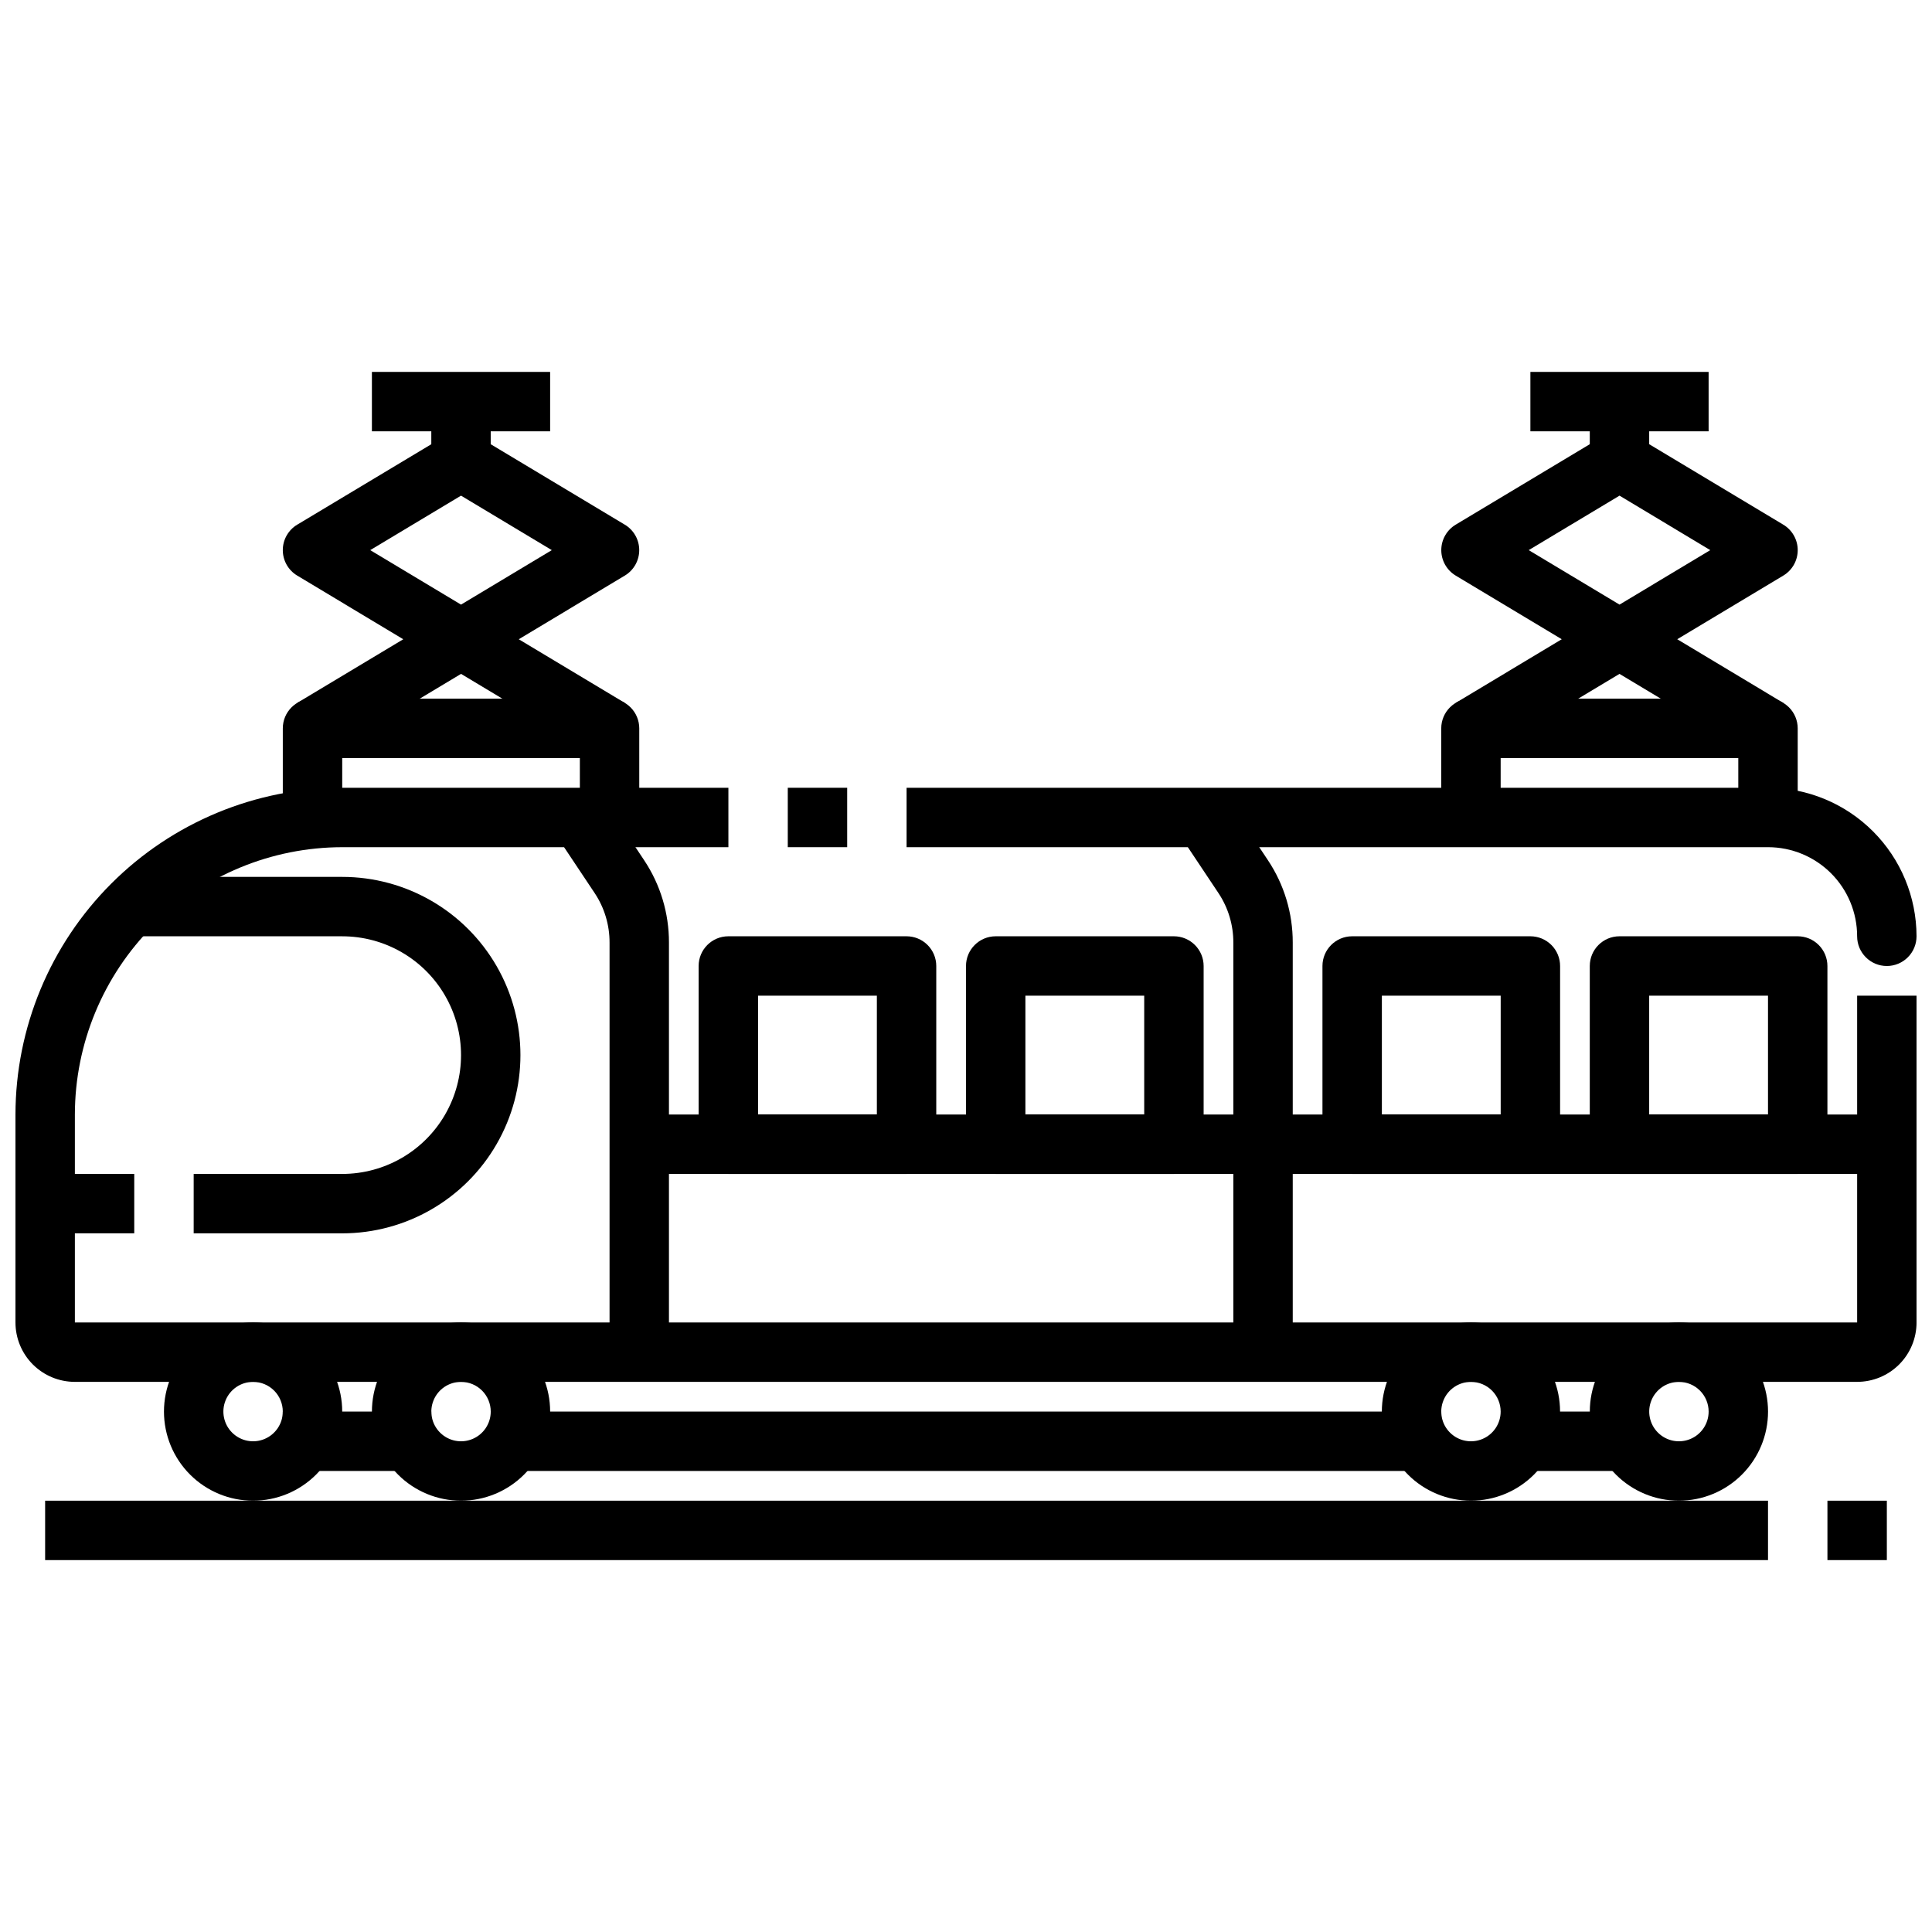 <?xml version="1.0" encoding="UTF-8"?>
<!-- The Best Svg Icon site in the world: iconSvg.co, Visit us! https://iconsvg.co -->
<svg width="800px" height="800px" version="1.1" viewBox="144 144 512 512" xmlns="http://www.w3.org/2000/svg">
 <defs>
  <clipPath id="b">
   <path d="m148.09 352h503.81v159h-503.81z"/>
  </clipPath>
  <clipPath id="a">
   <path d="m384 352h267.9v48h-267.9z"/>
  </clipPath>
 </defs>
 <g clip-path="url(#b)">
  <path d="m636.16 510.21h-472.32c-4.172 0-8.18-1.66-11.133-4.613-2.949-2.949-4.609-6.957-4.609-11.133v-55.102c0.027-22.957 9.16-44.969 25.391-61.199 16.234-16.234 38.246-25.367 61.203-25.395h102.34v15.742l-102.34 0.004c-18.785 0.023-36.793 7.492-50.074 20.773s-20.754 31.289-20.777 50.074v55.105l472.32-0.004v-86.59h15.742v86.59c0 4.176-1.656 8.184-4.609 11.133-2.953 2.953-6.957 4.613-11.133 4.613z"/>
 </g>
 <g clip-path="url(#a)">
  <path d="m644.03 400c-4.348 0-7.871-3.527-7.871-7.875 0-6.262-2.488-12.27-6.918-16.699-4.43-4.426-10.438-6.914-16.699-6.914h-228.29v-15.746h228.29c10.434 0.012 20.438 4.164 27.816 11.543s11.531 17.383 11.543 27.816c0 2.09-0.828 4.09-2.305 5.566-1.477 1.477-3.481 2.309-5.566 2.309z"/>
 </g>
 <path d="m352.77 352.77h15.742v15.742h-15.742z"/>
 <path d="m211.07 541.7c-6.266 0-12.27-2.488-16.699-6.918-4.43-4.43-6.918-10.434-6.918-16.699 0-6.262 2.488-12.27 6.918-16.699 4.43-4.43 10.434-6.918 16.699-6.918 6.262 0 12.27 2.488 16.699 6.918 4.43 4.43 6.918 10.438 6.918 16.699 0 6.266-2.488 12.27-6.918 16.699-4.43 4.43-10.438 6.918-16.699 6.918zm0-31.488c-3.184 0-6.055 1.918-7.273 4.859s-0.543 6.328 1.707 8.578c2.25 2.254 5.637 2.926 8.578 1.707 2.941-1.219 4.859-4.09 4.859-7.273 0-2.086-0.828-4.09-2.305-5.566-1.477-1.477-3.481-2.305-5.566-2.305z"/>
 <path d="m266.18 541.7c-6.266 0-12.273-2.488-16.699-6.918-4.43-4.43-6.918-10.434-6.918-16.699 0-6.262 2.488-12.27 6.918-16.699 4.426-4.43 10.434-6.918 16.699-6.918 6.262 0 12.27 2.488 16.699 6.918 4.426 4.43 6.914 10.438 6.914 16.699 0 6.266-2.488 12.27-6.914 16.699-4.43 4.43-10.438 6.918-16.699 6.918zm0-31.488c-3.188 0-6.055 1.918-7.273 4.859s-0.547 6.328 1.707 8.578c2.25 2.254 5.637 2.926 8.578 1.707s4.859-4.09 4.859-7.273c0-2.086-0.832-4.09-2.305-5.566-1.477-1.477-3.481-2.305-5.566-2.305z"/>
 <path d="m533.82 541.7c-6.266 0-12.273-2.488-16.699-6.918-4.43-4.43-6.918-10.434-6.918-16.699 0-6.262 2.488-12.27 6.918-16.699 4.426-4.43 10.434-6.918 16.699-6.918 6.262 0 12.27 2.488 16.699 6.918 4.426 4.43 6.914 10.438 6.914 16.699 0 6.266-2.488 12.27-6.914 16.699-4.43 4.43-10.438 6.918-16.699 6.918zm0-31.488c-3.184 0-6.055 1.918-7.273 4.859s-0.547 6.328 1.707 8.578c2.25 2.254 5.637 2.926 8.578 1.707 2.941-1.219 4.859-4.09 4.859-7.273 0-2.086-0.828-4.09-2.305-5.566-1.477-1.477-3.481-2.305-5.566-2.305z"/>
 <path d="m588.93 541.7c-6.262 0-12.27-2.488-16.699-6.918-4.426-4.43-6.914-10.434-6.914-16.699 0-6.262 2.488-12.27 6.914-16.699 4.43-4.43 10.438-6.918 16.699-6.918 6.266 0 12.273 2.488 16.699 6.918 4.43 4.43 6.918 10.438 6.918 16.699 0 6.266-2.488 12.27-6.918 16.699-4.426 4.43-10.434 6.918-16.699 6.918zm0-31.488c-3.184 0-6.055 1.918-7.273 4.859-1.215 2.941-0.543 6.328 1.707 8.578 2.254 2.254 5.637 2.926 8.582 1.707 2.941-1.219 4.859-4.09 4.859-7.273 0-2.086-0.832-4.09-2.309-5.566-1.477-1.477-3.477-2.305-5.566-2.305z"/>
 <path d="m274.05 518.08h251.91v15.742h-251.91z"/>
 <path d="m549.57 518.08h23.617v15.742h-23.617z"/>
 <path d="m218.94 518.08h39.359v15.742h-39.359z"/>
 <path d="m234.69 470.85h-39.363v-15.746h39.363c11.25 0 21.645-6 27.27-15.742s5.625-21.746 0-31.488c-5.625-9.742-16.02-15.746-27.27-15.746h-55.105v-15.742h55.105c16.871 0 32.465 9.004 40.902 23.617s8.438 32.617 0 47.23-24.031 23.617-40.902 23.617z"/>
 <path d="m155.96 455.1h23.617v15.742h-23.617z"/>
 <path d="m321.28 502.34h-15.742v-108.55c0.012-4.66-1.355-9.219-3.938-13.102l-10.453-15.68 13.098-8.738 10.453 15.688c4.309 6.465 6.598 14.062 6.582 21.832z"/>
 <path d="m486.59 502.34h-15.742v-108.55c0.012-4.66-1.355-9.219-3.938-13.102l-10.453-15.68 13.098-8.738 10.453 15.688c4.309 6.465 6.598 14.062 6.582 21.832z"/>
 <path d="m384.25 455.1h-47.23c-4.348 0-7.875-3.523-7.875-7.871v-47.23c0-4.348 3.527-7.875 7.875-7.875h47.23c2.09 0 4.09 0.832 5.566 2.309 1.477 1.477 2.305 3.477 2.305 5.566v47.23c0 2.09-0.828 4.09-2.305 5.566-1.477 1.477-3.477 2.305-5.566 2.305zm-39.359-15.742h31.488v-31.488h-31.488z"/>
 <path d="m455.1 455.1h-47.23c-4.348 0-7.871-3.523-7.871-7.871v-47.23c0-4.348 3.523-7.875 7.871-7.875h47.23c2.09 0 4.09 0.832 5.566 2.309 1.477 1.477 2.309 3.477 2.309 5.566v47.23c0 2.09-0.832 4.09-2.309 5.566-1.477 1.477-3.477 2.305-5.566 2.305zm-39.359-15.742h31.488v-31.488h-31.488z"/>
 <path d="m549.57 455.1h-47.23c-4.348 0-7.875-3.523-7.875-7.871v-47.23c0-4.348 3.527-7.875 7.875-7.875h47.23c2.09 0 4.09 0.832 5.566 2.309 1.477 1.477 2.305 3.477 2.305 5.566v47.23c0 2.09-0.828 4.09-2.305 5.566-1.477 1.477-3.477 2.305-5.566 2.305zm-39.359-15.742h31.488v-31.488h-31.488z"/>
 <path d="m620.41 455.1h-47.23c-4.348 0-7.871-3.523-7.871-7.871v-47.23c0-4.348 3.523-7.875 7.871-7.875h47.23c2.09 0 4.09 0.832 5.566 2.309 1.477 1.477 2.309 3.477 2.309 5.566v47.23c0 2.09-0.832 4.09-2.309 5.566-1.477 1.477-3.477 2.305-5.566 2.305zm-39.359-15.742h31.488v-31.488h-31.488z"/>
 <path d="m313.41 439.36h330.62v15.742h-330.62z"/>
 <path d="m155.96 541.7h456.58v15.742h-456.58z"/>
 <path d="m628.29 541.7h15.742v15.742h-15.742z"/>
 <path d="m313.41 360.64h-15.742v-15.742h-62.977v15.742h-15.746v-23.613c0-4.348 3.523-7.875 7.871-7.875h78.723c2.086 0 4.09 0.832 5.566 2.309 1.477 1.477 2.305 3.477 2.305 5.566z"/>
 <path d="m301.48 343.77-35.305-21.184-35.305 21.184-8.109-13.492 28.109-16.871-28.109-16.871c-2.371-1.422-3.816-3.984-3.816-6.746 0-2.762 1.445-5.32 3.816-6.746l39.359-23.617v0.004c2.492-1.5 5.613-1.5 8.105 0l39.359 23.617 0.004-0.004c2.367 1.426 3.812 3.984 3.812 6.746 0 2.762-1.445 5.324-3.812 6.746l-28.113 16.871 28.109 16.871zm-59.363-53.98 24.059 14.438 24.055-14.438-24.055-14.438z"/>
 <path d="m258.3 250.43h15.742v15.742h-15.742z"/>
 <path d="m242.56 242.56h47.23v15.742h-47.23z"/>
 <path d="m620.41 360.64h-15.742v-15.742h-62.977v15.742h-15.746v-23.613c0-4.348 3.527-7.875 7.875-7.875h78.719c2.09 0 4.09 0.832 5.566 2.309 1.477 1.477 2.305 3.477 2.305 5.566z"/>
 <path d="m608.49 343.77-35.305-21.184-35.305 21.184-8.109-13.492 28.109-16.871-28.109-16.871c-2.367-1.422-3.816-3.984-3.816-6.746 0-2.762 1.449-5.32 3.816-6.746l39.359-23.617v0.004c2.496-1.5 5.613-1.5 8.109 0l39.359 23.617v-0.004c2.367 1.426 3.816 3.984 3.816 6.746 0 2.762-1.449 5.324-3.816 6.746l-28.113 16.871 28.109 16.871zm-59.363-53.98 24.059 14.438 24.055-14.438-24.055-14.438z"/>
 <path d="m565.31 250.43h15.742v15.742h-15.742z"/>
 <path d="m549.57 242.56h47.23v15.742h-47.23z"/>
</svg>
